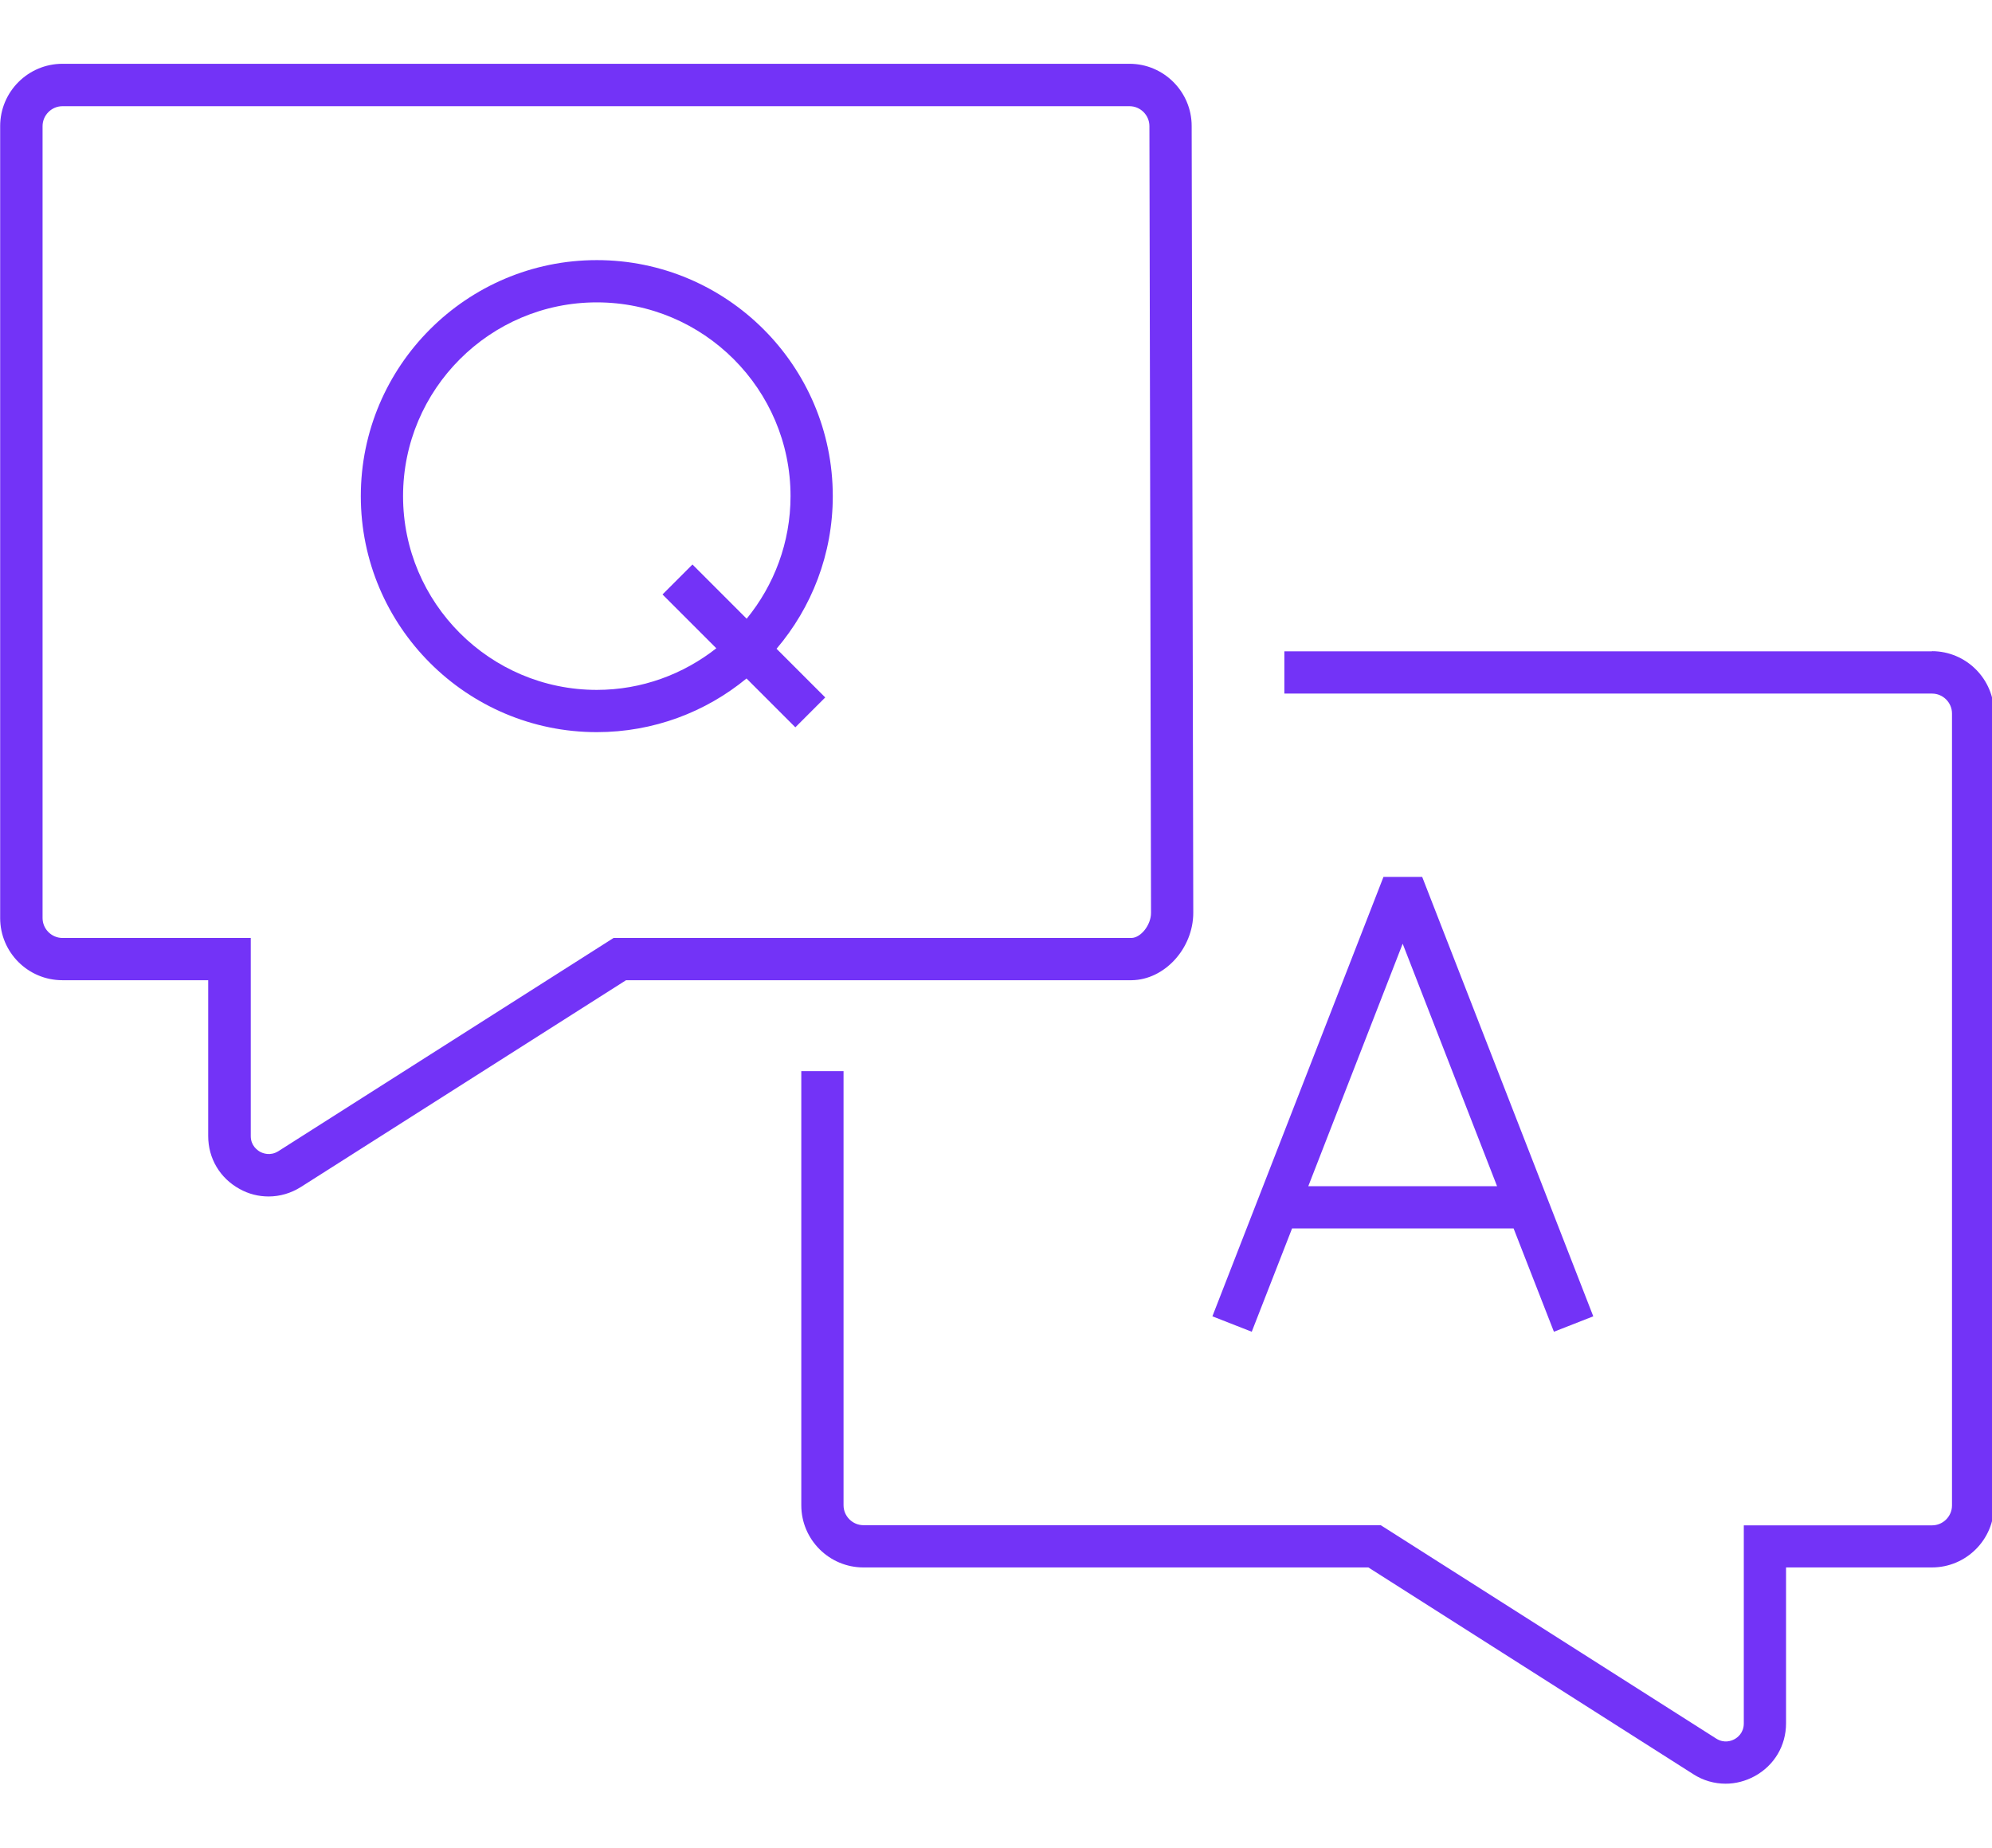 <?xml version="1.0" encoding="UTF-8"?>
<svg id="Layer_1" data-name="Layer 1" xmlns="http://www.w3.org/2000/svg" width="124" height="115" viewBox="0 0 124 115">
  <defs>
    <style>
      .cls-1 {
        fill: none;
      }

      .cls-2 {
        fill: #7333f7;
      }
    </style>
  </defs>
  <path class="cls-1" d="M71.65,56.82l-.1-48.97c0-.68-.56-1.24-1.24-1.24H3.89c-.68,0-1.24.56-1.24,1.24v49.29c0,.68.56,1.24,1.24,1.24h11.72v12.33c0,.6.41.89.58.98.18.1.64.29,1.14-.04l20.88-13.28h32.22c.59,0,1.22-.81,1.22-1.56ZM51.37,43.41l-1.86,1.86-3.04-3.04c-2.54,2.09-5.78,3.34-9.32,3.34-8.1,0-14.69-6.59-14.69-14.69s6.59-14.69,14.69-14.69,14.69,6.59,14.69,14.69c0,3.62-1.32,6.94-3.5,9.5l3.03,3.03Z"/>
  <path class="cls-1" d="M37.15,18.82c-6.65,0-12.06,5.41-12.06,12.06s5.41,12.06,12.06,12.06c2.81,0,5.39-.97,7.44-2.59l-3.35-3.35,1.86-1.86,3.37,3.37c1.71-2.08,2.73-4.74,2.73-7.63,0-6.65-5.41-12.06-12.06-12.06Z"/>
  <polygon class="cls-1" points="93.19 73.83 87.32 58.75 81.44 73.83 93.19 73.83"/>
  <path class="cls-2" d="M74.28,56.81l-.1-48.97c0-2.13-1.74-3.87-3.87-3.87H3.89C1.75,3.97.01,5.71.01,7.85v49.29c0,2.14,1.74,3.87,3.87,3.87h9.08v9.7c0,1.39.73,2.62,1.95,3.29.57.32,1.19.47,1.81.47.7,0,1.39-.2,2.01-.59l20.24-12.87h31.47c2.05-.02,3.84-1.98,3.84-4.2ZM38.21,58.37l-20.88,13.28c-.51.32-.97.13-1.14.04-.17-.1-.58-.38-.58-.98v-12.33H3.89c-.68,0-1.24-.56-1.24-1.24V7.85c0-.68.56-1.24,1.24-1.24h66.42c.68,0,1.24.56,1.24,1.24l.1,48.97c0,.75-.63,1.55-1.22,1.56h-32.22Z"/>
  <path class="cls-2" d="M120.27,40.54h-40.32v2.63h40.32c.68,0,1.24.56,1.24,1.24v49.29c0,.68-.56,1.24-1.24,1.24h-11.72v12.33c0,.6-.41.89-.58.98-.18.1-.64.28-1.14-.04l-20.88-13.28h-32.2c-.68,0-1.24-.56-1.24-1.24v-27.02h-2.63v27.02c0,2.14,1.74,3.87,3.87,3.87h31.43l20.23,12.87c.62.4,1.32.59,2.01.59.62,0,1.24-.16,1.81-.47,1.22-.67,1.95-1.9,1.95-3.29v-9.7h9.08c2.14,0,3.87-1.74,3.87-3.87v-49.29c0-2.14-1.74-3.87-3.87-3.87Z"/>
  <path class="cls-2" d="M94.22,76.46l2.51,6.43,2.45-.96-10.65-27.35h-2.41l-10.65,27.35,2.45.96,2.51-6.43h13.8ZM87.32,58.75l5.87,15.08h-11.75l5.87-15.08Z"/>
  <path class="cls-2" d="M37.15,16.19c-8.1,0-14.69,6.59-14.69,14.69s6.59,14.69,14.69,14.69c3.53,0,6.78-1.25,9.32-3.34l3.04,3.04,1.86-1.86-3.03-3.03c2.18-2.56,3.5-5.88,3.5-9.5,0-8.1-6.59-14.69-14.69-14.69ZM43.1,35.14l-1.86,1.86,3.35,3.35c-2.05,1.61-4.63,2.59-7.44,2.59-6.65,0-12.06-5.41-12.06-12.06s5.41-12.06,12.06-12.06,12.06,5.41,12.06,12.06c0,2.89-1.03,5.55-2.73,7.63l-3.37-3.37Z"/>
</svg>